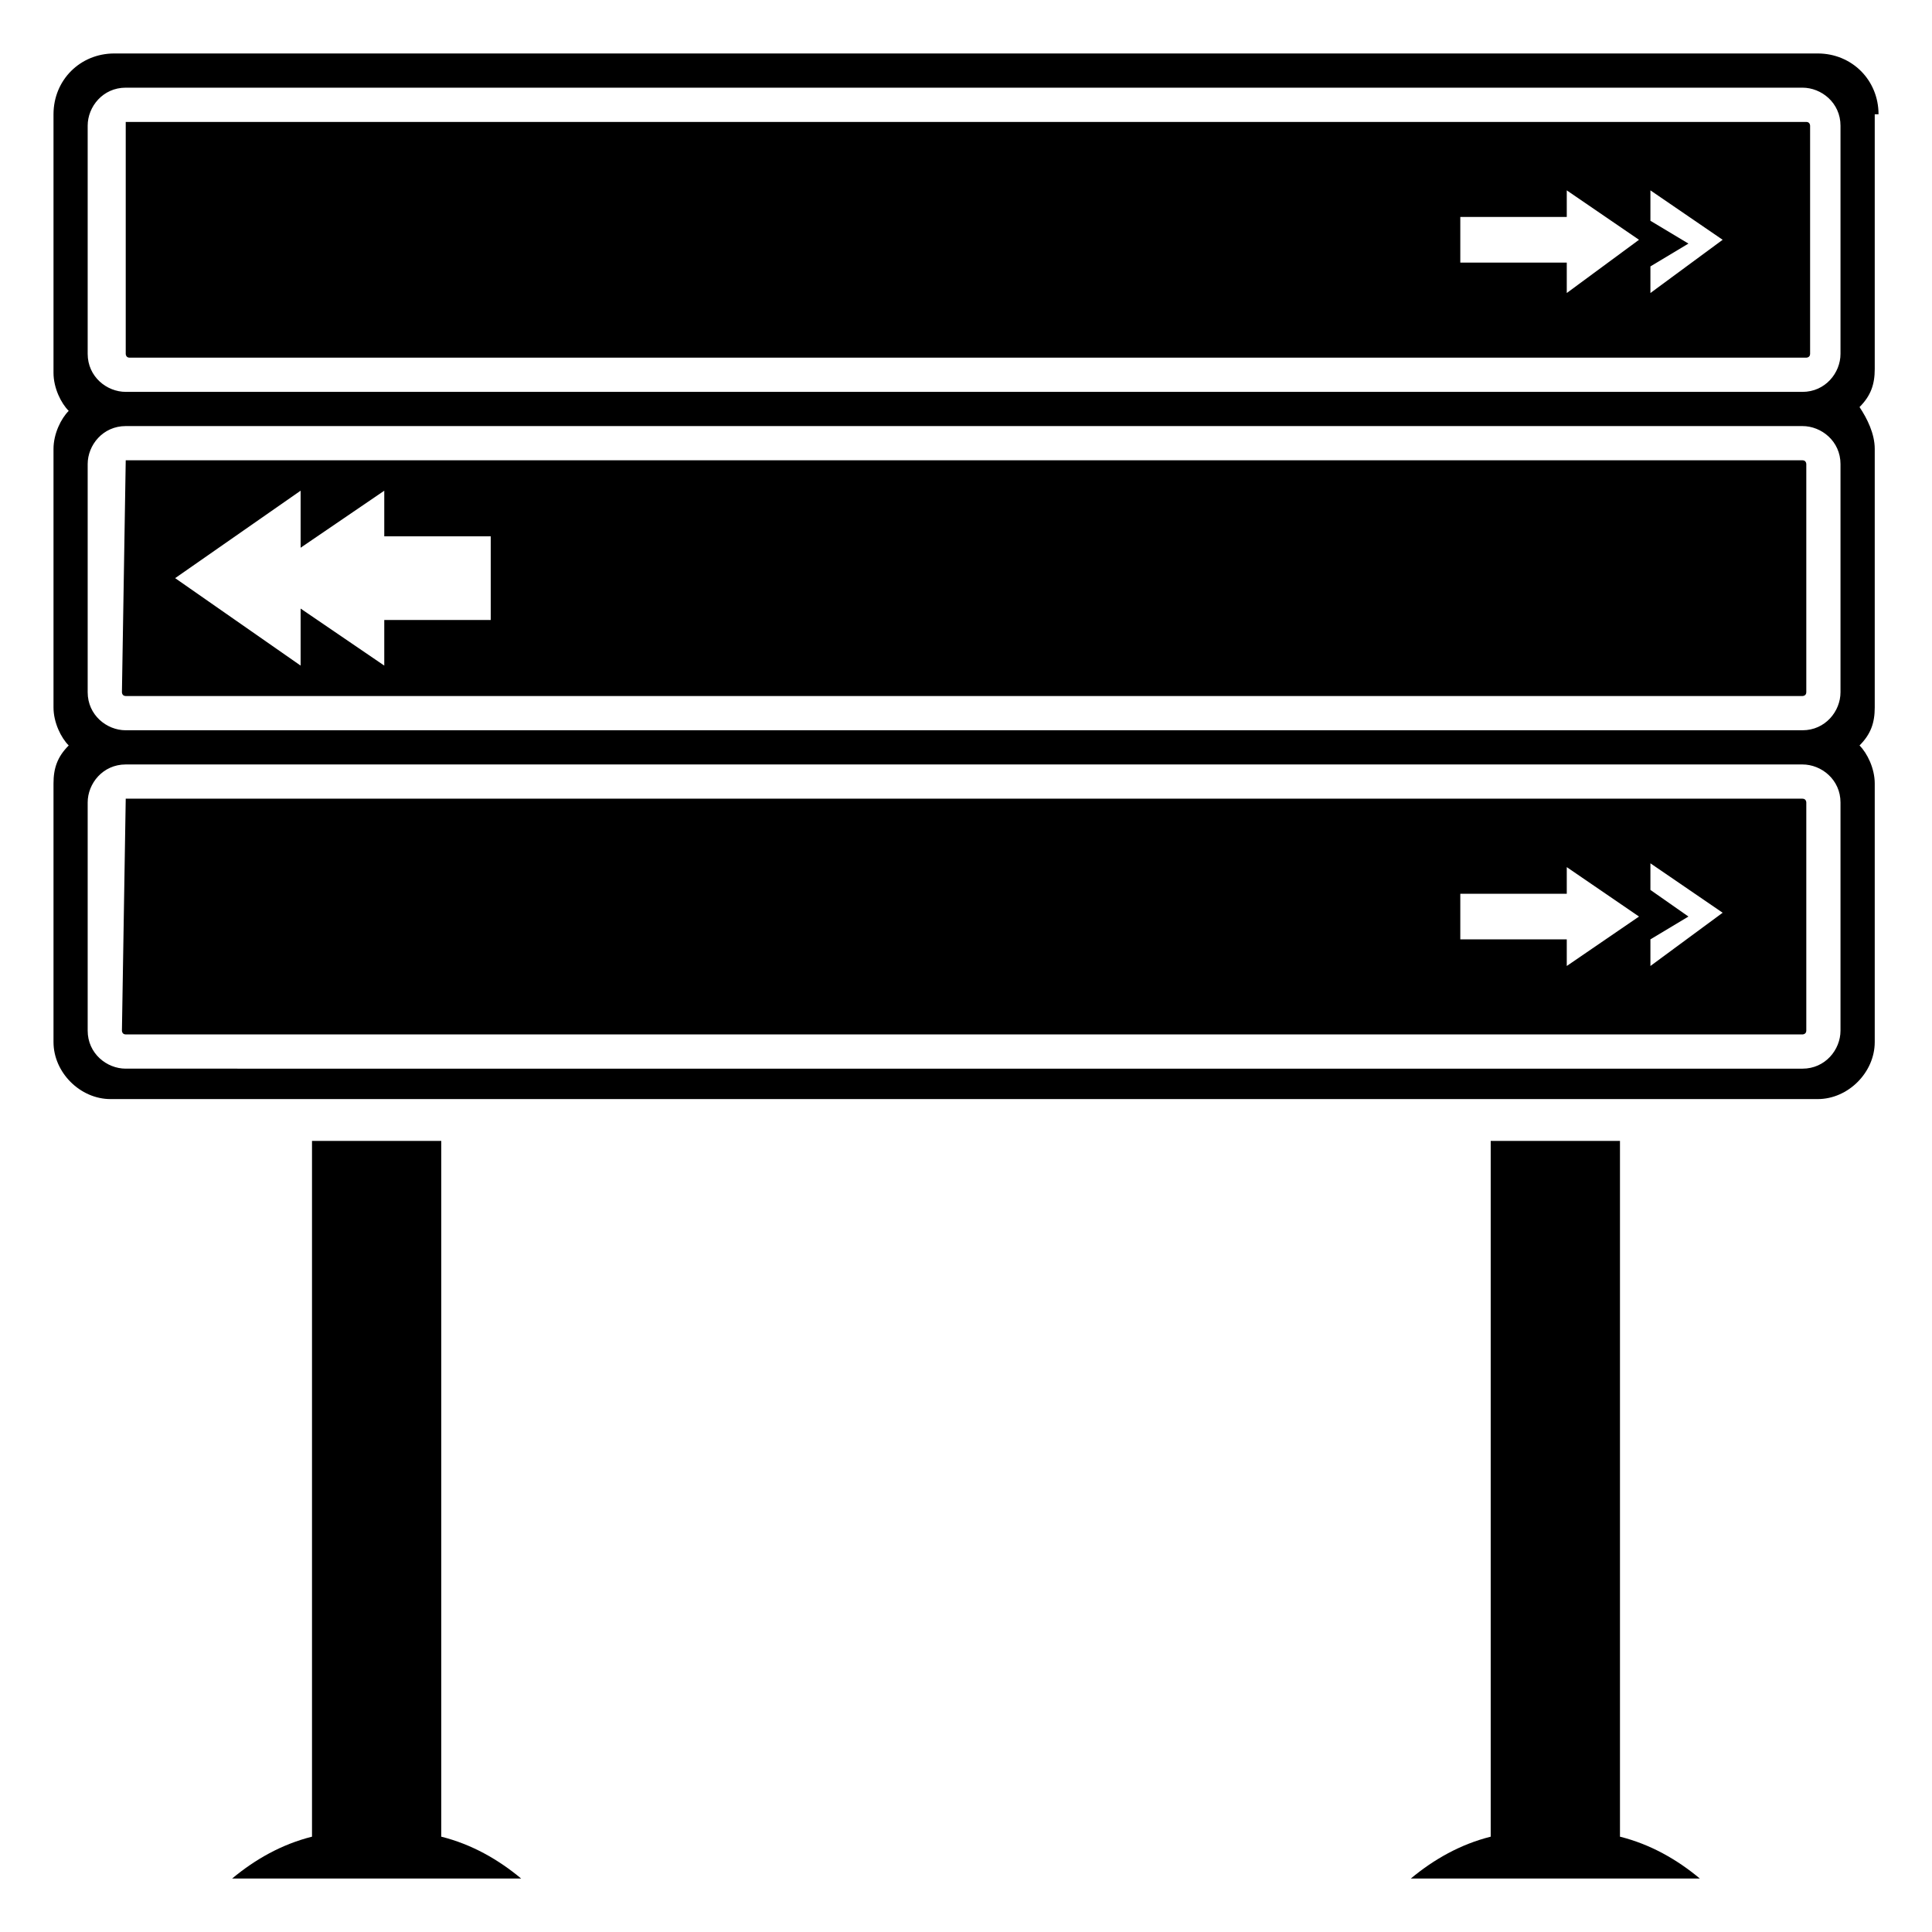 <?xml version="1.0" encoding="UTF-8"?>
<!-- Uploaded to: ICON Repo, www.iconrepo.com, Generator: ICON Repo Mixer Tools -->
<svg fill="#000000" width="800px" height="800px" version="1.1" viewBox="144 144 512 512" xmlns="http://www.w3.org/2000/svg">
 <g>
  <path d="m261.95 446.35h-35.266v184.39c-8.062 2.016-15.113 6.047-21.16 11.082h76.578c-6.047-5.039-13.098-9.07-21.16-11.082v-184.39z"/>
  <path d="m573.31 446.35h-34.258v184.39c-8.062 2.016-15.113 6.047-21.16 11.082h76.578c-6.047-5.039-13.098-9.07-21.16-11.082z"/>
  <path d="m177.32 177.32v60.457s0 1.008 1.008 1.008h444.36s1.008 0 1.008-1.008v-60.457s0-1.008-1.008-1.008h-445.37zm381.89 44.332v-8.059h-28.215v-12.094h28.215v-7.051l19.145 13.098zm22.168 0v-7.051l10.078-6.047-10.078-6.047v-8.059l19.145 13.098z"/>
  <path d="m177.32 355.66-1.008 61.465s0 1.008 1.008 1.008h444.36s1.008 0 1.008-1.008v-60.457s0-1.008-1.008-1.008zm381.89 44.336v-7.055h-28.215v-12.09h28.215v-7.055l19.145 13.098zm22.168 0v-7.055l10.078-6.047-10.078-7.051v-7.055l19.145 13.098z"/>
  <path d="m177.32 265.98v0l-1.008 61.465s0 1.008 1.008 1.008h444.36s1.008 0 1.008-1.008v-60.457s0-1.008-1.008-1.008zm96.73 42.32h-28.215v12.09l-22.168-15.113v15.113l-33.25-23.176 33.25-23.176v15.117l22.168-15.113v12.09h28.215z"/>
  <path d="m641.83 174.29c0-9.07-7.055-16.121-16.121-16.121h-451.41c-9.07 0-16.121 7.051-16.121 16.121v68.52c0 4.031 2.016 8.062 4.031 10.078-2.019 2.012-4.031 6.043-4.031 10.07v68.52c0 4.031 2.016 8.062 4.031 10.078-3.023 3.023-4.031 6.047-4.031 10.078v68.52c0 8.062 7.055 15.113 15.113 15.113h452.42c8.062 0 15.113-7.055 15.113-15.113v-68.52c0-4.031-2.016-8.062-4.031-10.078 3.023-3.023 4.031-6.047 4.031-10.078v-68.52c0-4.031-2.016-8.062-4.031-11.082 3.023-3.023 4.031-6.047 4.031-10.078v-67.508zm-10.078 242.84c0 5.039-4.031 10.078-10.078 10.078l-444.36-0.004c-5.039 0-10.078-4.031-10.078-10.078v-60.457c0-5.039 4.031-10.078 10.078-10.078h444.36c5.039 0 10.078 4.031 10.078 10.078zm0-89.68c0 5.039-4.031 10.078-10.078 10.078h-444.36c-5.039 0-10.078-4.031-10.078-10.078v-60.457c0-5.039 4.031-10.078 10.078-10.078h444.36c5.039 0 10.078 4.031 10.078 10.078zm0-89.676c0 5.039-4.031 10.078-10.078 10.078l-444.36-0.004c-5.039 0-10.078-4.031-10.078-10.078v-60.457c0-5.039 4.031-10.078 10.078-10.078h444.36c5.039 0 10.078 4.031 10.078 10.078z"/>
 </g>
</svg>